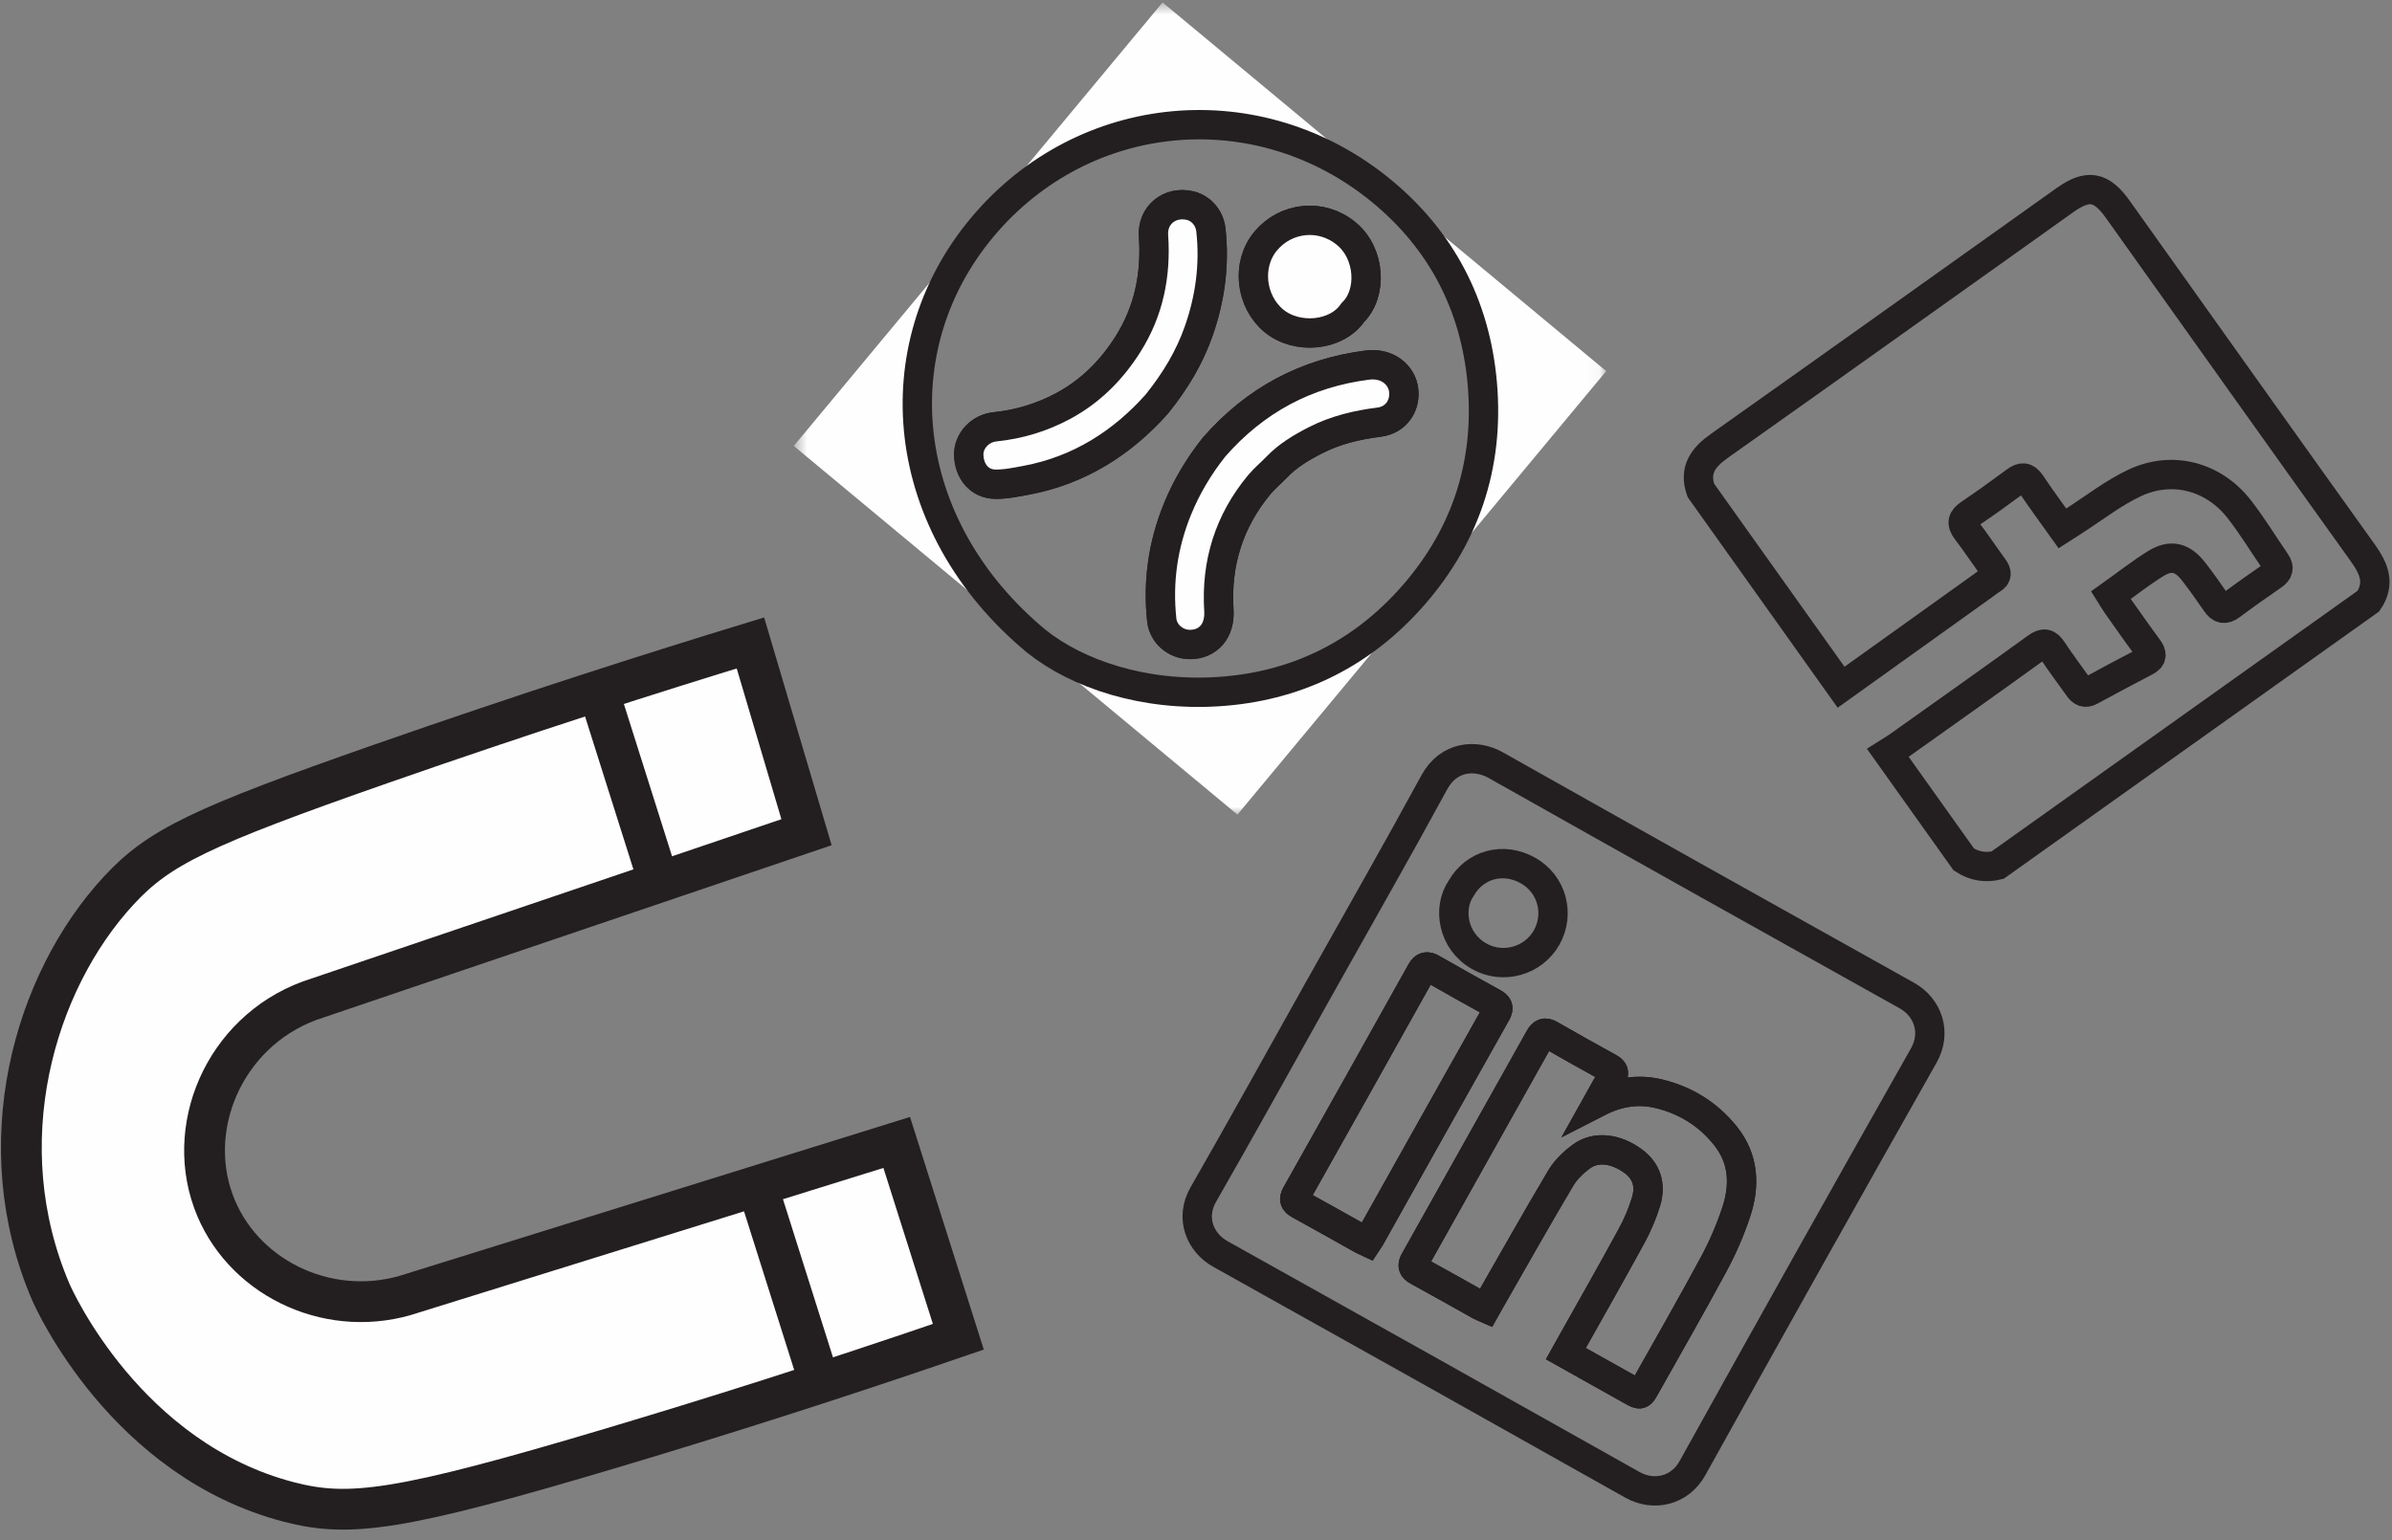 <?xml version="1.0" encoding="UTF-8"?>
<svg width="163px" height="105px" viewBox="0 0 163 105" version="1.1" xmlns="http://www.w3.org/2000/svg" xmlns:xlink="http://www.w3.org/1999/xlink">
    <rect x="0" y="0" width="163" height="105" fill="#808080" stroke="none"/>
    <!-- Generator: Sketch 47.1 (45422) - http://www.bohemiancoding.com/sketch -->
    <title>Page 1</title>
    <desc>Created with Sketch.</desc>
    <defs>
        <polygon id="path-1" points="55.953 0.671 0.592 0.671 0.592 56.031 55.953 56.031 55.953 0.671"></polygon>
    </defs>
    <g id="Desktop" stroke="none" stroke-width="1" fill="none" fill-rule="evenodd">
        <g id="203---Hoe-wij-werken" transform="translate(-523, -987)">
            <g id="Page-1" transform="translate(524, 986)">
                <path d="M50.137,44.826 C43.625,46.814 35.033,49.548 24.985,53.059 C12.608,57.384 9.812,58.767 7.114,61.678 C1.282,67.965 -1.849,79.028 2.462,89.066 C2.672,89.556 7.578,100.508 18.714,103.388 C22.804,104.446 26.221,104.022 40.777,99.673 C47.234,97.745 55.203,95.246 64.305,92.119 C62.905,87.703 61.506,83.287 60.106,78.873 C49.111,82.296 38.116,85.72 27.12,89.144 C21.695,90.986 15.817,88.31 13.725,83.349 C11.458,77.975 14.248,71.376 20.088,69.214 C31.378,65.385 42.668,61.556 53.959,57.727 C52.685,53.426 51.411,49.126 50.137,44.826" id="Fill-1" fill="#FEFEFE"></path>
                <path d="M50.137,44.826 C43.625,46.814 35.033,49.548 24.985,53.059 C12.608,57.384 9.812,58.767 7.114,61.678 C1.282,67.965 -1.849,79.028 2.462,89.066 C2.672,89.556 7.578,100.508 18.714,103.388 C22.804,104.446 26.221,104.022 40.777,99.673 C47.234,97.745 55.203,95.246 64.305,92.119 C62.905,87.703 61.506,83.287 60.106,78.873 C49.111,82.296 38.116,85.72 27.12,89.144 C21.695,90.986 15.817,88.31 13.725,83.349 C11.458,77.975 14.248,71.376 20.088,69.214 C31.378,65.385 42.668,61.556 53.959,57.727 C52.685,53.426 51.411,49.126 50.137,44.826 Z" id="Stroke-3" stroke="#231F20" stroke-width="2.779"></path>
                <g id="Group-8" transform="translate(50.167, 81.996)">
                    <path d="M0.501,0.023 C1.899,4.442 3.295,8.863 4.693,13.282" id="Fill-5" fill="#FEFEFE"></path>
                    <path d="M0.501,0.023 C1.899,4.442 3.295,8.863 4.693,13.282" id="Stroke-7" stroke="#231F20" stroke-width="2.779"></path>
                </g>
                <g id="Group-12" transform="translate(39.667, 47.162)">
                    <path d="M0.104,0.921 C1.502,5.34 2.898,9.761 4.296,14.18" id="Fill-9" fill="#FEFEFE"></path>
                    <path d="M0.104,0.921 C1.502,5.34 2.898,9.761 4.296,14.18" id="Stroke-11" stroke="#231F20" stroke-width="2.779"></path>
                </g>
                <g id="Group-15" transform="translate(52.5, 0.496)">
                    <mask id="mask-2" fill="white">
                        <use xlink:href="#path-1"></use>
                    </mask>
                    <g id="Clip-14"></g>
                    <path d="M17.095,44.193 C19.911,46.455 24.448,47.981 29.557,47.645 C34.671,47.309 39.028,45.225 42.471,41.463 C46.295,37.285 48.008,32.287 47.506,26.618 C47.037,21.308 44.716,16.86 40.618,13.5 C32.27,6.654 20.363,7.738 13.45,15.977 C6.547,24.206 7.643,36.328 17.095,44.193 L17.095,44.193 Z M0.592,30.902 C8.969,20.825 17.346,10.748 25.722,0.67 C35.799,9.047 45.877,17.424 55.953,25.8 C47.576,35.877 39.201,45.955 30.824,56.031 L0.592,30.902 Z" id="Fill-13" fill="#FEFEFE" mask="url(#mask-2)"></path>
                </g>
                <path d="M91.181,22.309 C92.519,21.001 92.397,18.291 90.741,16.925 C89.041,15.52 86.624,15.794 85.26,17.42 C83.9,19.042 84.236,21.567 85.805,22.866 C87.363,24.157 90.075,23.927 91.181,22.309 Z M77.831,28.54 C79.113,26.943 80.059,25.347 80.681,23.578 C81.465,21.344 81.778,19.041 81.515,16.675 C81.422,15.84 80.839,15.182 80.076,15.009 C78.699,14.7 77.508,15.668 77.605,17.073 C77.788,19.722 77.29,22.204 75.862,24.465 C74.744,26.233 73.305,27.678 71.45,28.675 C69.994,29.458 68.442,29.926 66.793,30.095 C65.783,30.199 65,31.06 65.013,31.991 C65.029,33.114 65.735,33.98 66.797,34.005 C67.506,34.02 68.226,33.868 68.929,33.736 C72.579,33.056 75.508,31.151 77.831,28.54 Z M81.731,31.475 C80.697,32.778 79.856,34.182 79.231,35.72 C78.246,38.145 77.887,40.656 78.166,43.255 C78.267,44.211 79.122,44.932 80.087,44.93 C81.35,44.93 82.145,43.981 82.059,42.606 C81.858,39.386 82.753,36.511 84.823,34.023 C85.175,33.601 85.611,33.247 85.993,32.847 C86.748,32.057 87.667,31.509 88.627,31.017 C89.998,30.313 91.468,29.964 92.988,29.773 C94.084,29.635 94.771,28.713 94.654,27.617 C94.545,26.59 93.574,25.71 92.186,25.885 C87.981,26.418 84.511,28.297 81.731,31.475 Z M69.595,44.689 C60.142,36.824 59.046,24.7 65.951,16.472 C72.862,8.234 84.769,7.15 93.119,13.996 C97.215,17.356 99.537,21.802 100.007,27.114 C100.507,32.783 98.795,37.781 94.972,41.959 C91.528,45.721 87.171,47.805 82.058,48.141 C76.949,48.477 72.411,46.951 69.595,44.689 Z" id="Stroke-16" stroke="#231F20" stroke-width="2"></path>
                <path d="M81.731,31.475 C84.511,28.297 87.981,26.418 92.186,25.885 C93.574,25.71 94.545,26.59 94.654,27.617 C94.771,28.713 94.084,29.635 92.988,29.773 C91.468,29.964 89.998,30.313 88.627,31.017 C87.667,31.509 86.748,32.057 85.993,32.847 C85.612,33.247 85.175,33.601 84.823,34.023 C82.753,36.511 81.858,39.386 82.059,42.606 C82.145,43.981 81.35,44.93 80.086,44.93 C79.123,44.932 78.267,44.211 78.166,43.255 C77.887,40.656 78.246,38.145 79.231,35.72 C79.856,34.182 80.698,32.778 81.731,31.475" id="Fill-18" fill="#FEFEFE"></path>
                <path d="M81.731,31.475 C84.511,28.297 87.981,26.418 92.186,25.885 C93.574,25.71 94.545,26.59 94.654,27.617 C94.771,28.713 94.084,29.635 92.988,29.773 C91.468,29.964 89.998,30.313 88.627,31.017 C87.667,31.509 86.748,32.057 85.993,32.847 C85.612,33.247 85.175,33.601 84.823,34.023 C82.753,36.511 81.858,39.386 82.059,42.606 C82.145,43.981 81.35,44.93 80.086,44.93 C79.123,44.932 78.267,44.211 78.166,43.255 C77.887,40.656 78.246,38.145 79.231,35.72 C79.856,34.182 80.698,32.778 81.731,31.475 Z" id="Stroke-20" stroke="#231F20" stroke-width="2"></path>
                <path d="M77.831,28.54 C75.508,31.151 72.578,33.056 68.93,33.736 C68.226,33.868 67.506,34.02 66.798,34.004 C65.735,33.98 65.029,33.114 65.014,31.991 C65.001,31.06 65.783,30.199 66.793,30.095 C68.441,29.926 69.994,29.459 71.451,28.675 C73.306,27.678 74.744,26.233 75.861,24.465 C77.291,22.204 77.788,19.722 77.604,17.073 C77.509,15.668 78.699,14.7 80.075,15.01 C80.838,15.181 81.422,15.839 81.515,16.675 C81.778,19.041 81.465,21.344 80.681,23.578 C80.059,25.348 79.113,26.943 77.831,28.54" id="Fill-22" fill="#FEFEFE"></path>
                <path d="M77.831,28.54 C75.508,31.151 72.578,33.056 68.93,33.736 C68.226,33.868 67.506,34.02 66.798,34.004 C65.735,33.98 65.029,33.114 65.014,31.991 C65.001,31.06 65.783,30.199 66.793,30.095 C68.441,29.926 69.994,29.459 71.451,28.675 C73.306,27.678 74.744,26.233 75.861,24.465 C77.291,22.204 77.788,19.722 77.604,17.073 C77.509,15.668 78.699,14.7 80.075,15.01 C80.838,15.181 81.422,15.839 81.515,16.675 C81.778,19.041 81.465,21.344 80.681,23.578 C80.059,25.348 79.113,26.943 77.831,28.54 Z" id="Stroke-24" stroke="#231F20" stroke-width="2"></path>
                <path d="M91.181,22.309 C90.075,23.927 87.363,24.157 85.805,22.866 C84.236,21.567 83.9,19.042 85.26,17.42 C86.624,15.794 89.041,15.52 90.741,16.925 C92.397,18.291 92.519,21.001 91.181,22.309" id="Fill-26" fill="#FEFEFE"></path>
                <path d="M91.181,22.309 C90.075,23.927 87.363,24.157 85.805,22.866 C84.236,21.567 83.9,19.042 85.26,17.42 C86.624,15.794 89.041,15.52 90.741,16.925 C92.397,18.291 92.519,21.001 91.181,22.309 Z" id="Stroke-28" stroke="#231F20" stroke-width="2"></path>
                <path d="M160.395,41.972 C151.97,47.972 143.544,53.973 135.12,59.973 C134.299,60.172 133.532,60.046 132.823,59.587 C131.096,57.163 129.371,54.74 127.645,52.317 C127.876,52.171 128.114,52.035 128.337,51.876 C131.488,49.635 134.646,47.403 137.779,45.136 C138.282,44.772 138.535,44.838 138.858,45.328 C139.424,46.187 140.048,47.009 140.643,47.849 C140.852,48.144 141.075,48.289 141.448,48.086 C142.692,47.409 143.94,46.74 145.199,46.089 C145.683,45.84 145.662,45.578 145.367,45.179 C144.645,44.205 143.952,43.21 143.252,42.22 C143.112,42.021 142.99,41.81 142.842,41.574 C143.901,40.82 144.87,40.051 145.916,39.407 C146.941,38.777 147.73,38.987 148.484,39.962 C149.016,40.649 149.52,41.36 150.011,42.077 C150.301,42.5 150.577,42.599 151.019,42.269 C151.954,41.57 152.908,40.898 153.869,40.236 C154.239,39.982 154.352,39.724 154.084,39.333 C153.256,38.129 152.496,36.873 151.601,35.721 C149.858,33.475 147.043,32.709 144.468,33.916 C142.995,34.607 141.682,35.647 140.299,36.529 C140.057,36.683 139.817,36.838 139.542,37.015 C138.789,35.957 138.063,34.985 137.393,33.977 C137.067,33.488 136.782,33.482 136.341,33.809 C135.311,34.572 134.269,35.319 133.209,36.037 C132.725,36.366 132.638,36.663 133.008,37.148 C133.645,37.985 134.229,38.863 134.849,39.714 C135.081,40.032 135.106,40.277 134.73,40.496 C134.534,40.612 134.356,40.759 134.17,40.892 C130.933,43.21 127.696,45.527 124.459,47.844 L114.902,34.424 C114.417,33.031 115.061,32.172 116.171,31.387 C124.03,25.827 131.861,20.231 139.703,14.648 C141.275,13.527 142.185,13.684 143.316,15.271 C148.874,23.073 154.42,30.885 160.001,38.672 C160.77,39.745 161.211,40.758 160.395,41.972 Z" id="Stroke-30" stroke="#231F20" stroke-width="2"></path>
                <path d="M98.561,61.564 C97.647,62.898 97.979,65.15 99.792,66.179 C101.404,67.094 103.475,66.52 104.386,64.916 C105.31,63.288 104.75,61.254 103.124,60.337 C101.445,59.391 99.488,59.917 98.561,61.564 Z M92.177,85.655 C92.265,85.523 92.324,85.444 92.372,85.359 C95.235,80.252 98.092,75.144 100.966,70.044 C101.173,69.676 101.057,69.532 100.743,69.359 C99.352,68.594 97.966,67.82 96.59,67.029 C96.244,66.831 96.052,66.86 95.848,67.226 C93.018,72.294 90.181,77.358 87.336,82.415 C87.138,82.765 87.218,82.923 87.549,83.103 C88.97,83.88 90.379,84.682 91.793,85.472 C91.905,85.535 92.026,85.583 92.177,85.655 Z M107.893,76.127 C108.241,75.505 108.523,74.967 108.84,74.45 C109.036,74.132 108.961,73.961 108.647,73.789 C107.3,73.048 105.957,72.299 104.624,71.532 C104.278,71.333 104.101,71.418 103.92,71.742 C101.088,76.807 98.251,81.87 95.409,86.929 C95.221,87.261 95.268,87.436 95.613,87.624 C97.036,88.398 98.445,89.202 99.859,89.991 C99.969,90.053 100.091,90.096 100.255,90.169 C100.371,89.962 100.472,89.778 100.577,89.595 C102.163,86.829 103.724,84.048 105.354,81.308 C105.695,80.732 106.226,80.223 106.772,79.824 C107.75,79.11 109.103,79.28 110.283,80.142 C111.172,80.792 111.523,81.74 111.167,82.912 C110.92,83.725 110.576,84.524 110.168,85.272 C108.808,87.769 107.4,90.239 106.009,92.72 C105.916,92.887 105.821,93.055 105.702,93.269 C105.916,93.389 106.072,93.475 106.227,93.563 C107.554,94.306 108.88,95.05 110.208,95.793 C110.784,96.116 110.787,96.116 111.123,95.517 C112.683,92.733 114.275,89.967 115.786,87.158 C116.393,86.032 116.907,84.838 117.311,83.625 C117.92,81.797 117.838,79.986 116.573,78.412 C115.402,76.955 113.875,76 112.056,75.557 C110.644,75.216 109.277,75.417 107.893,76.127 Z M88.923,68.319 C91.534,63.66 94.185,59.022 96.737,54.33 C97.722,52.516 99.582,52.396 100.933,53.159 C110.251,58.414 119.587,63.642 128.931,68.854 C130.395,69.67 130.97,71.397 130.096,72.942 C124.803,82.297 119.548,91.674 114.332,101.071 C113.467,102.63 111.687,103.027 110.236,102.21 C100.884,96.945 91.522,91.698 82.15,86.469 C80.807,85.72 80.065,84.05 81.001,82.419 C83.683,77.743 86.288,73.022 88.923,68.319 Z" id="Stroke-32" stroke="#231F20" stroke-width="2"></path>
                <path d="M107.893,76.126 C109.277,75.417 110.644,75.215 112.056,75.558 C113.875,75.999 115.402,76.955 116.573,78.413 C117.838,79.987 117.92,81.796 117.311,83.626 C116.907,84.839 116.393,86.031 115.786,87.158 C114.275,89.968 112.683,92.734 111.123,95.516 C110.787,96.116 110.784,96.116 110.208,95.793 C108.88,95.05 107.554,94.306 106.227,93.562 C106.072,93.476 105.916,93.388 105.702,93.268 C105.821,93.055 105.916,92.888 106.009,92.72 C107.4,90.239 108.808,87.768 110.168,85.272 C110.576,84.524 110.92,83.726 111.167,82.912 C111.523,81.739 111.172,80.792 110.283,80.142 C109.103,79.281 107.75,79.109 106.772,79.823 C106.226,80.222 105.695,80.732 105.354,81.307 C103.724,84.048 102.163,86.828 100.577,89.595 C100.472,89.777 100.371,89.963 100.255,90.168 C100.091,90.096 99.969,90.054 99.859,89.991 C98.445,89.201 97.036,88.398 95.613,87.624 C95.268,87.436 95.221,87.261 95.409,86.928 C98.251,81.87 101.088,76.808 103.92,71.742 C104.101,71.418 104.278,71.332 104.624,71.532 C105.957,72.298 107.3,73.047 108.647,73.788 C108.961,73.961 109.036,74.131 108.84,74.451 C108.523,74.968 108.241,75.506 107.893,76.126 Z" id="Stroke-34" stroke="#231F20" stroke-width="2"></path>
                <path d="M92.178,85.654 C92.026,85.583 91.906,85.535 91.794,85.472 C90.379,84.681 88.97,83.88 87.548,83.103 C87.217,82.922 87.138,82.766 87.335,82.416 C90.181,77.357 93.019,72.294 95.847,67.226 C96.051,66.861 96.243,66.831 96.59,67.03 C97.967,67.82 99.353,68.593 100.743,69.359 C101.057,69.532 101.173,69.677 100.966,70.044 C98.093,75.144 95.234,80.253 92.372,85.358 C92.325,85.443 92.264,85.522 92.178,85.654 Z" id="Stroke-36" stroke="#231F20" stroke-width="2"></path>
            </g>
        </g>
    </g>
</svg>
